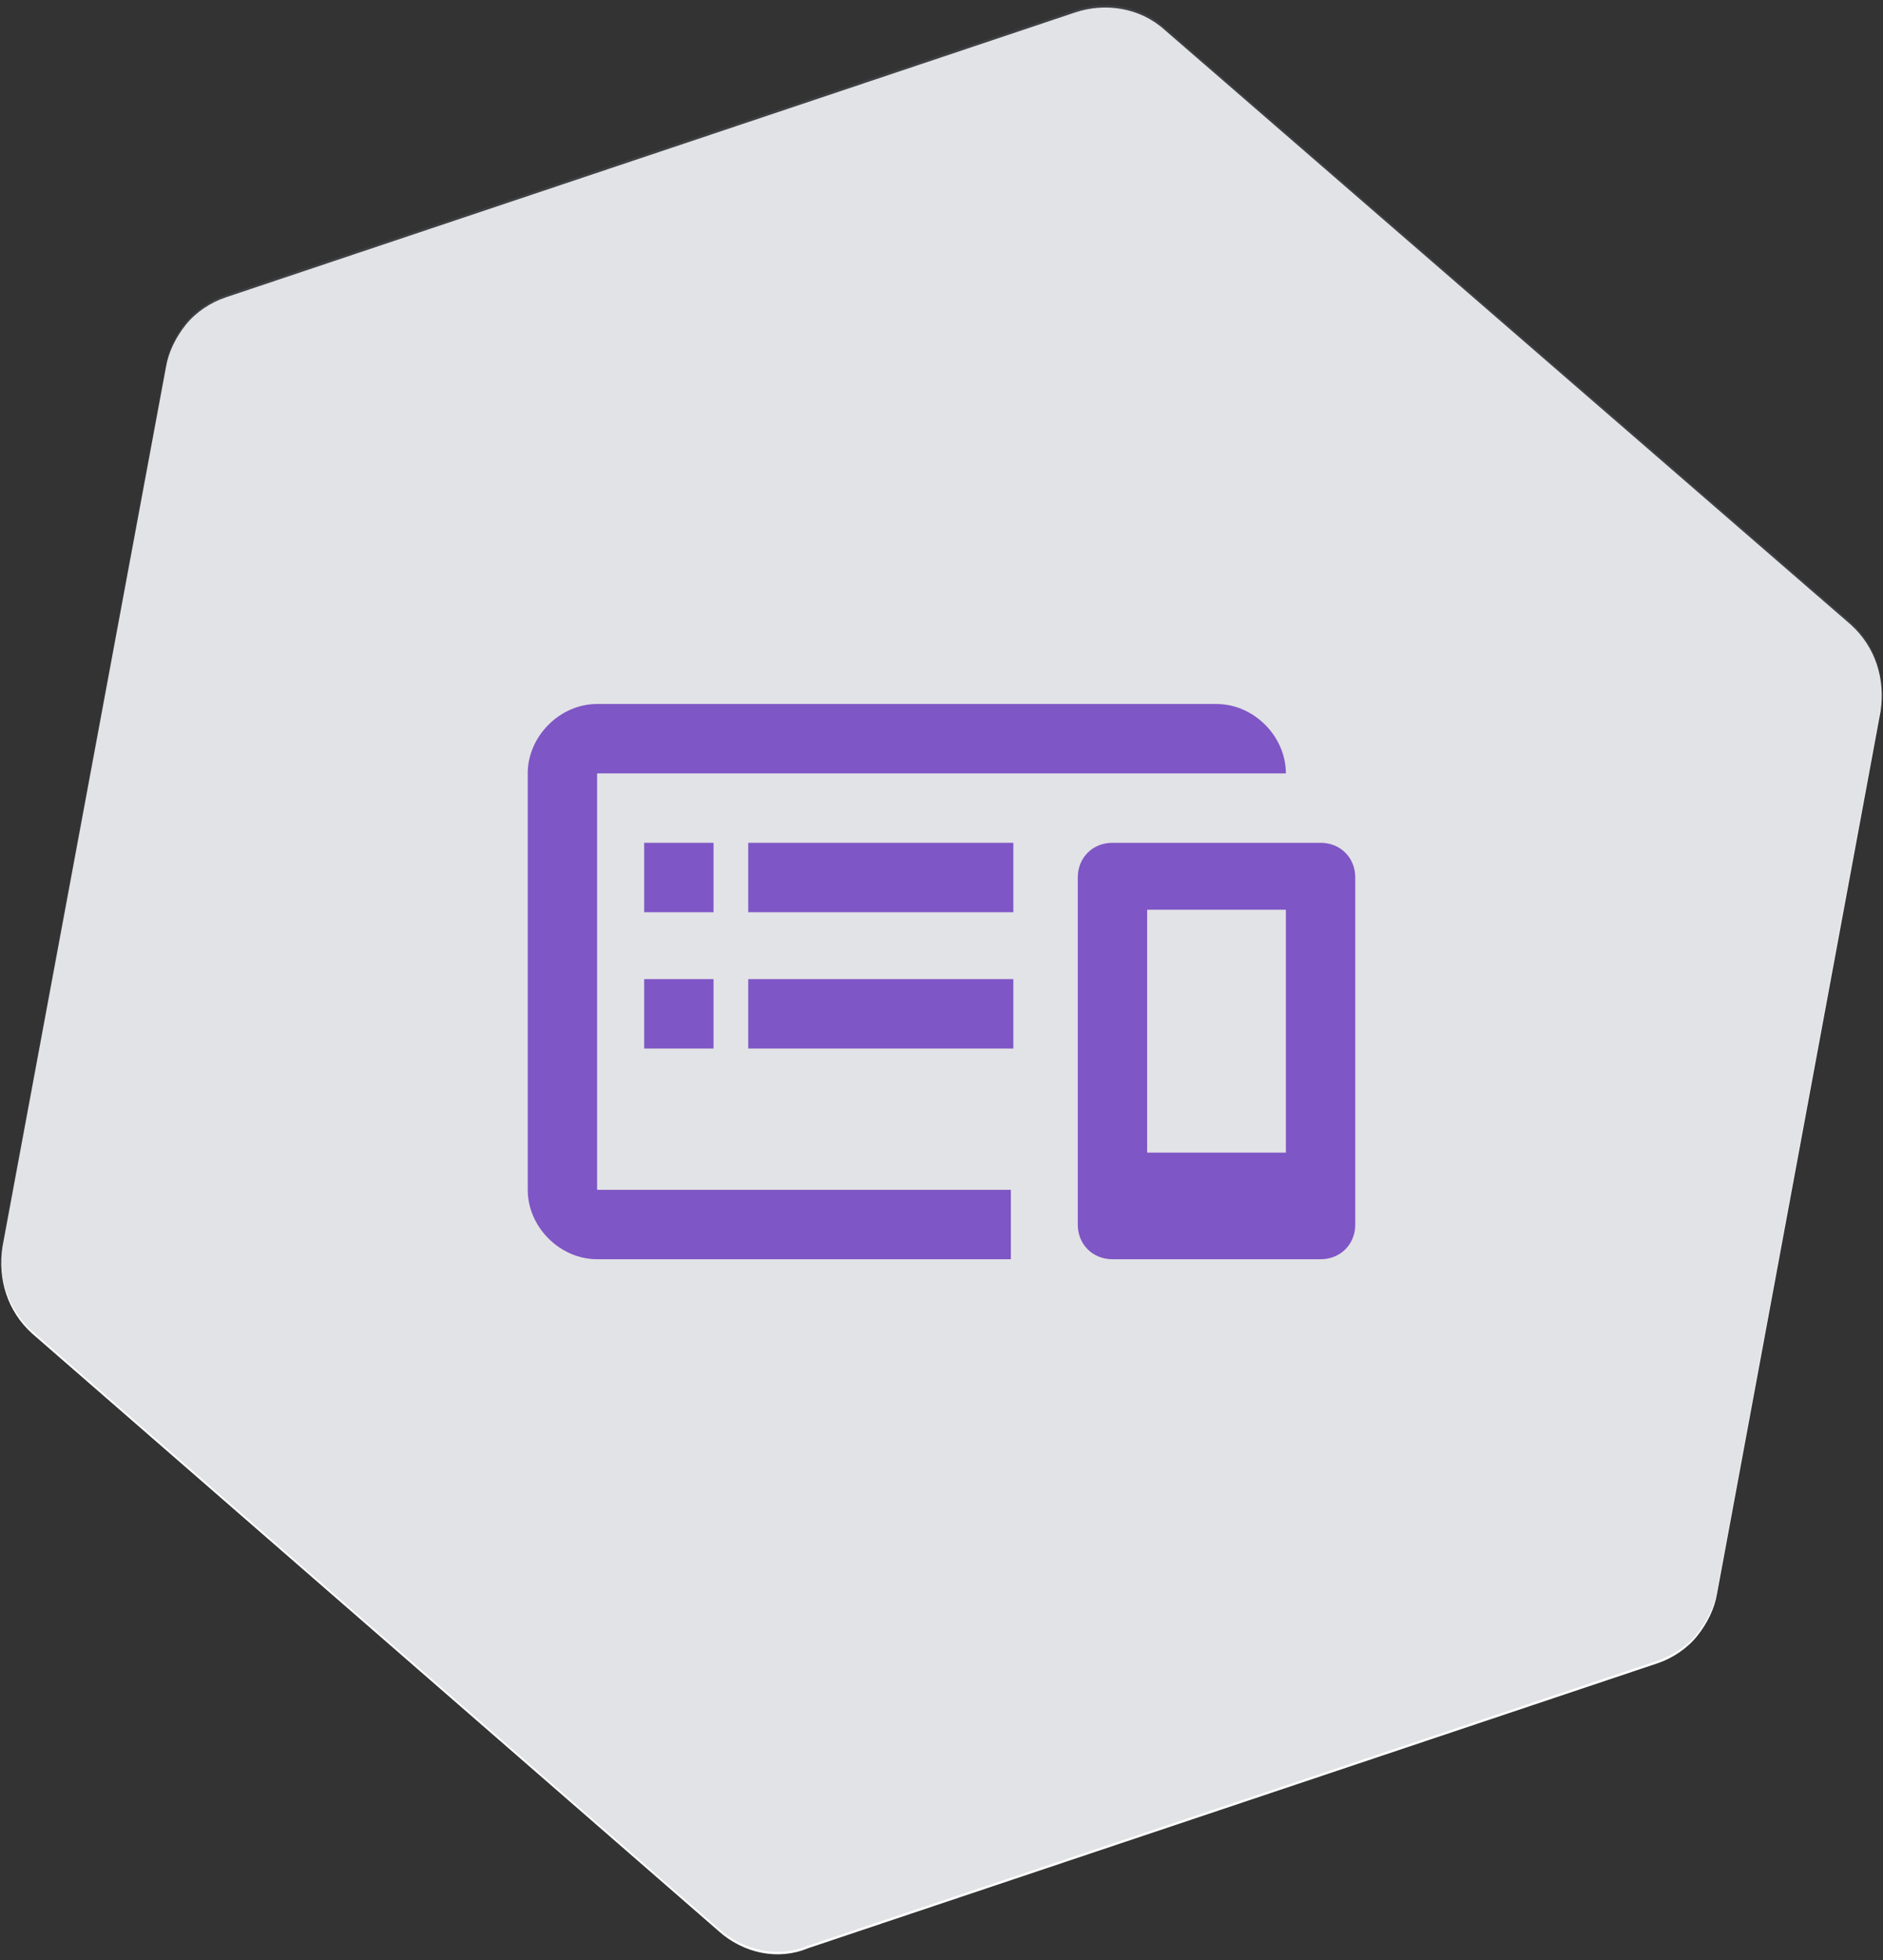 <?xml version="1.0" encoding="UTF-8"?>
<svg width="99px" height="103px" viewBox="0 0 99 103" version="1.1" xmlns="http://www.w3.org/2000/svg" xmlns:xlink="http://www.w3.org/1999/xlink">
    <rect x="0" y="0" width="99" height="103" fill="#333333" stroke="none"/>
    <defs>
        <radialGradient cx="-0.081%" cy="-0.026%" fx="-0.081%" fy="-0.026%" r="0.723%" gradientTransform="translate(-0.001,-0),scale(1,0.966),translate(0.001,0)" id="radialGradient-1">
            <stop stop-color="#9DA3B5" offset="0%"></stop>
            <stop stop-color="#6E7381" offset="100%"></stop>
        </radialGradient>
    </defs>
    <g id="Page-1" stroke="none" stroke-width="1" fill="none" fill-rule="evenodd">
        <g id="Payscales_76x79__Mobile-Friendly-Application" fill-rule="nonzero">
            <g id="Mask_29_" fill="#FFFFFF">
                <path d="M56.534,0.651 L11.854,15.632 C11.072,15.892 10.291,16.413 9.77,17.064 C9.249,17.716 8.858,18.497 8.728,19.279 L0.13,65.522 C-0.13,67.216 0.391,68.909 1.693,70.082 L37.776,101.475 C39.079,102.647 40.903,103.038 42.466,102.387 L87.146,87.407 C87.928,87.146 88.709,86.625 89.23,85.974 C89.751,85.322 90.142,84.541 90.272,83.759 L98.87,37.386 C99.13,35.692 98.609,33.999 97.307,32.826 L61.224,1.563 C59.921,0.391 58.097,0.13 56.534,0.651" id="path-2_30_"></path>
            </g>
            <g id="Mask_28_" opacity="0.2" fill="url(#radialGradient-1)">
                <path d="M56.534,0.521 L11.854,15.501 C11.072,15.762 10.291,16.283 9.77,16.934 C9.249,17.586 8.858,18.367 8.728,19.149 L0.13,65.392 C-0.13,67.086 0.391,68.779 1.693,69.951 L37.776,101.345 C39.079,102.517 40.903,102.908 42.466,102.257 L87.146,87.276 C87.928,87.016 88.709,86.495 89.23,85.843 C89.751,85.192 90.142,84.411 90.272,83.629 L98.87,37.255 C99.13,35.562 98.609,33.868 97.307,32.696 L61.224,1.433 C59.921,0.261 58.097,0 56.534,0.521" id="path-2_29_"></path>
            </g>
            <g id="Group" transform="translate(27.355, 36.474)" fill="#7F56C5">
                <path d="M4.038,0.521 C2.084,0.521 0.391,2.214 0.391,4.168 L0.391,26.053 C0.391,28.007 2.084,29.7 4.038,29.7 L25.792,29.7 L25.792,26.053 L4.038,26.053 L4.038,4.168 L36.604,4.168 L40.251,4.168 C40.251,2.214 38.558,0.521 36.604,0.521 L4.038,0.521 Z" id="Shape"></path>
                <path d="M42.075,7.816 L31.133,7.816 C30.091,7.816 29.309,8.597 29.309,9.639 L29.309,27.876 C29.309,28.918 30.091,29.7 31.133,29.7 L42.075,29.7 C43.117,29.7 43.899,28.918 43.899,27.876 L43.899,9.639 C43.899,8.597 43.117,7.816 42.075,7.816 Z M40.251,24.099 L32.957,24.099 L32.957,11.333 L40.251,11.333 L40.251,24.099 Z" id="Shape"></path>
                <rect id="Rectangle-path" x="11.984" y="7.816" width="13.938" height="3.647"></rect>
                <rect id="Rectangle-path" x="11.984" y="14.98" width="13.938" height="3.647"></rect>
                <rect id="Rectangle-path" x="6.513" y="7.816" width="3.647" height="3.647"></rect>
                <rect id="Rectangle-path" x="6.513" y="14.98" width="3.647" height="3.647"></rect>
            </g>
        </g>
    </g>
</svg>